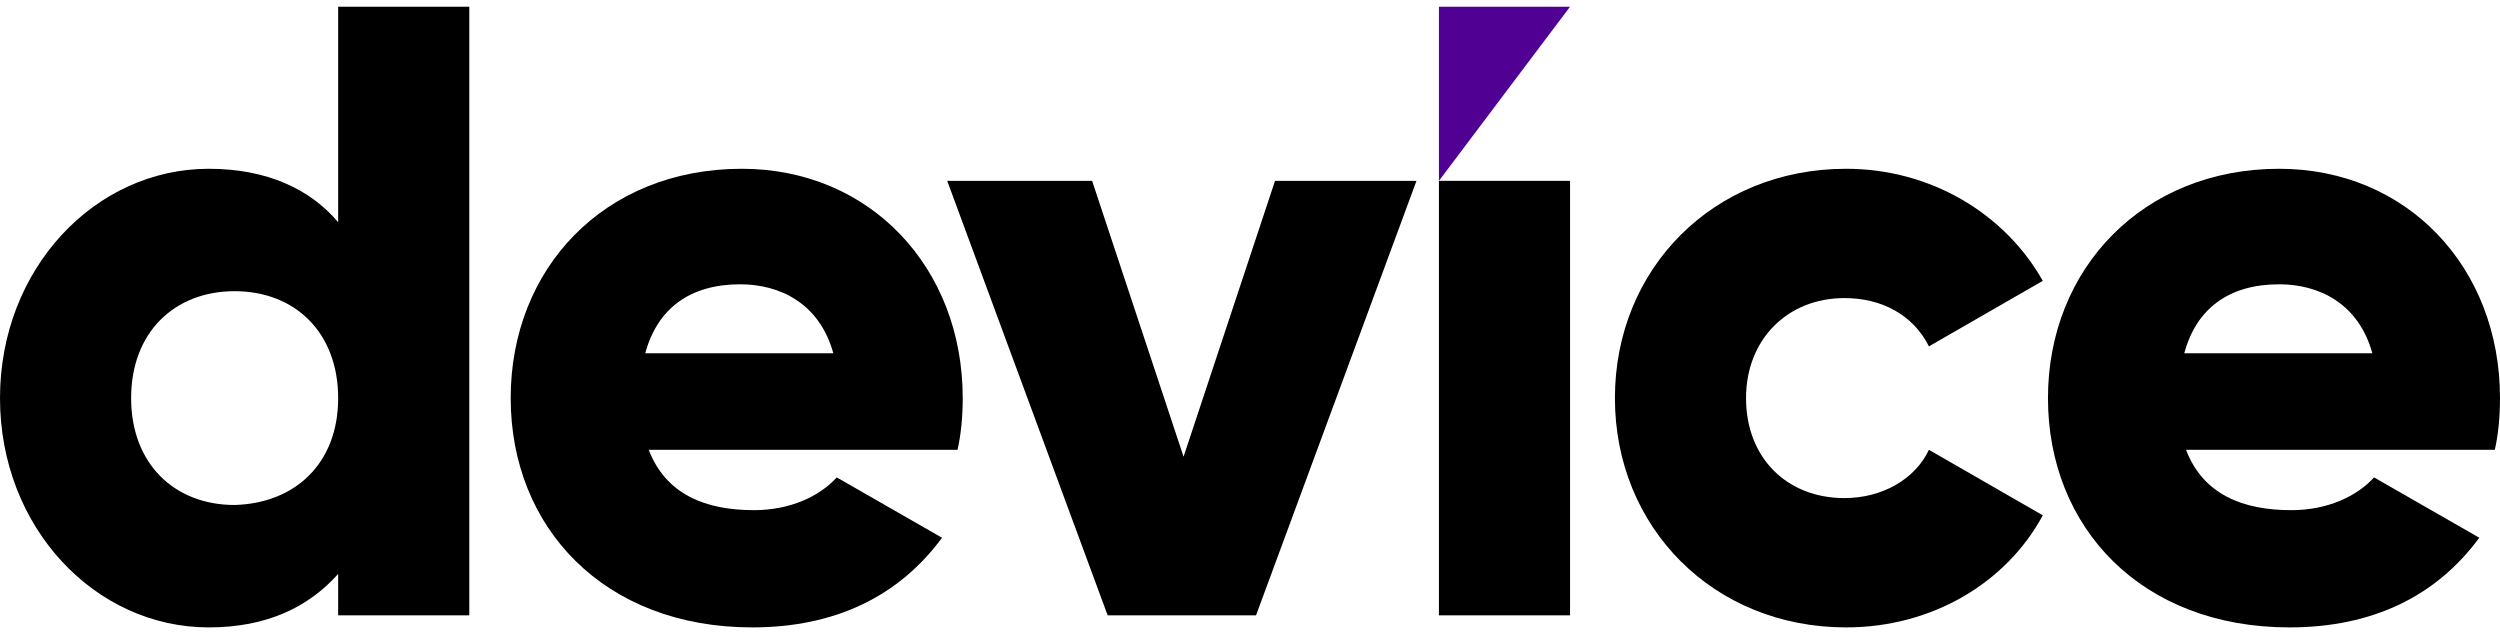 <svg width="145" height="37" viewBox="0 0 145 37" fill="none" xmlns="http://www.w3.org/2000/svg">
<path d="M27.219 0.389V35.689H19.613V33.289C17.912 35.189 15.511 36.389 12.108 36.389C5.504 36.389 0 30.589 0 23.089C0 15.589 5.504 9.789 12.108 9.789C15.511 9.789 18.012 10.989 19.613 12.889V0.389H27.219ZM19.613 23.089C19.613 19.289 17.112 16.889 13.609 16.889C10.107 16.889 7.605 19.289 7.605 23.089C7.605 26.889 10.107 29.289 13.609 29.289C17.112 29.189 19.613 26.889 19.613 23.089Z" fill="black"/>
<path d="M43.73 29.589C45.831 29.589 47.532 28.789 48.533 27.689L54.637 31.189C52.136 34.589 48.433 36.389 43.63 36.389C35.024 36.389 29.62 30.589 29.62 23.089C29.62 15.589 35.024 9.789 43.029 9.789C50.434 9.789 55.838 15.489 55.838 23.089C55.838 24.189 55.738 25.189 55.538 26.089H37.626C38.626 28.689 40.928 29.589 43.73 29.589ZM48.333 20.489C47.532 17.589 45.231 16.489 42.929 16.489C40.027 16.489 38.126 17.889 37.425 20.489H48.333Z" fill="black"/>
<path d="M82.156 10.489L72.85 35.689H64.244L54.938 10.489H63.343L68.647 26.489L73.951 10.489C73.951 10.489 82.156 10.489 82.156 10.489Z" fill="black"/>
<path d="M83.458 10.489H91.063V35.689H83.458V10.489Z" fill="black"/>
<path d="M93.665 23.089C93.665 15.589 99.369 9.789 107.074 9.789C111.978 9.789 116.281 12.389 118.482 16.289L111.878 20.089C110.977 18.289 109.176 17.289 106.974 17.289C103.672 17.289 101.27 19.689 101.27 23.089C101.27 26.589 103.672 28.889 106.974 28.889C109.176 28.889 111.077 27.789 111.878 26.089L118.482 29.889C116.381 33.789 112.078 36.389 107.074 36.389C99.369 36.389 93.665 30.589 93.665 23.089Z" fill="black"/>
<path d="M132.892 29.589C134.993 29.589 136.695 28.789 137.695 27.689L143.799 31.189C141.298 34.589 137.595 36.389 132.792 36.389C124.186 36.389 118.782 30.589 118.782 23.089C118.782 15.589 124.286 9.789 132.191 9.789C139.597 9.789 145 15.489 145 23.089C145 24.189 144.9 25.189 144.7 26.089H126.788C127.788 28.689 130.09 29.589 132.892 29.589ZM137.595 20.489C136.795 17.589 134.493 16.489 132.191 16.489C129.289 16.489 127.388 17.889 126.688 20.489H137.595Z" fill="black"/>
<path d="M83.458 0.389V10.489L91.063 0.389H83.458Z" fill="#510094"/>
</svg>
